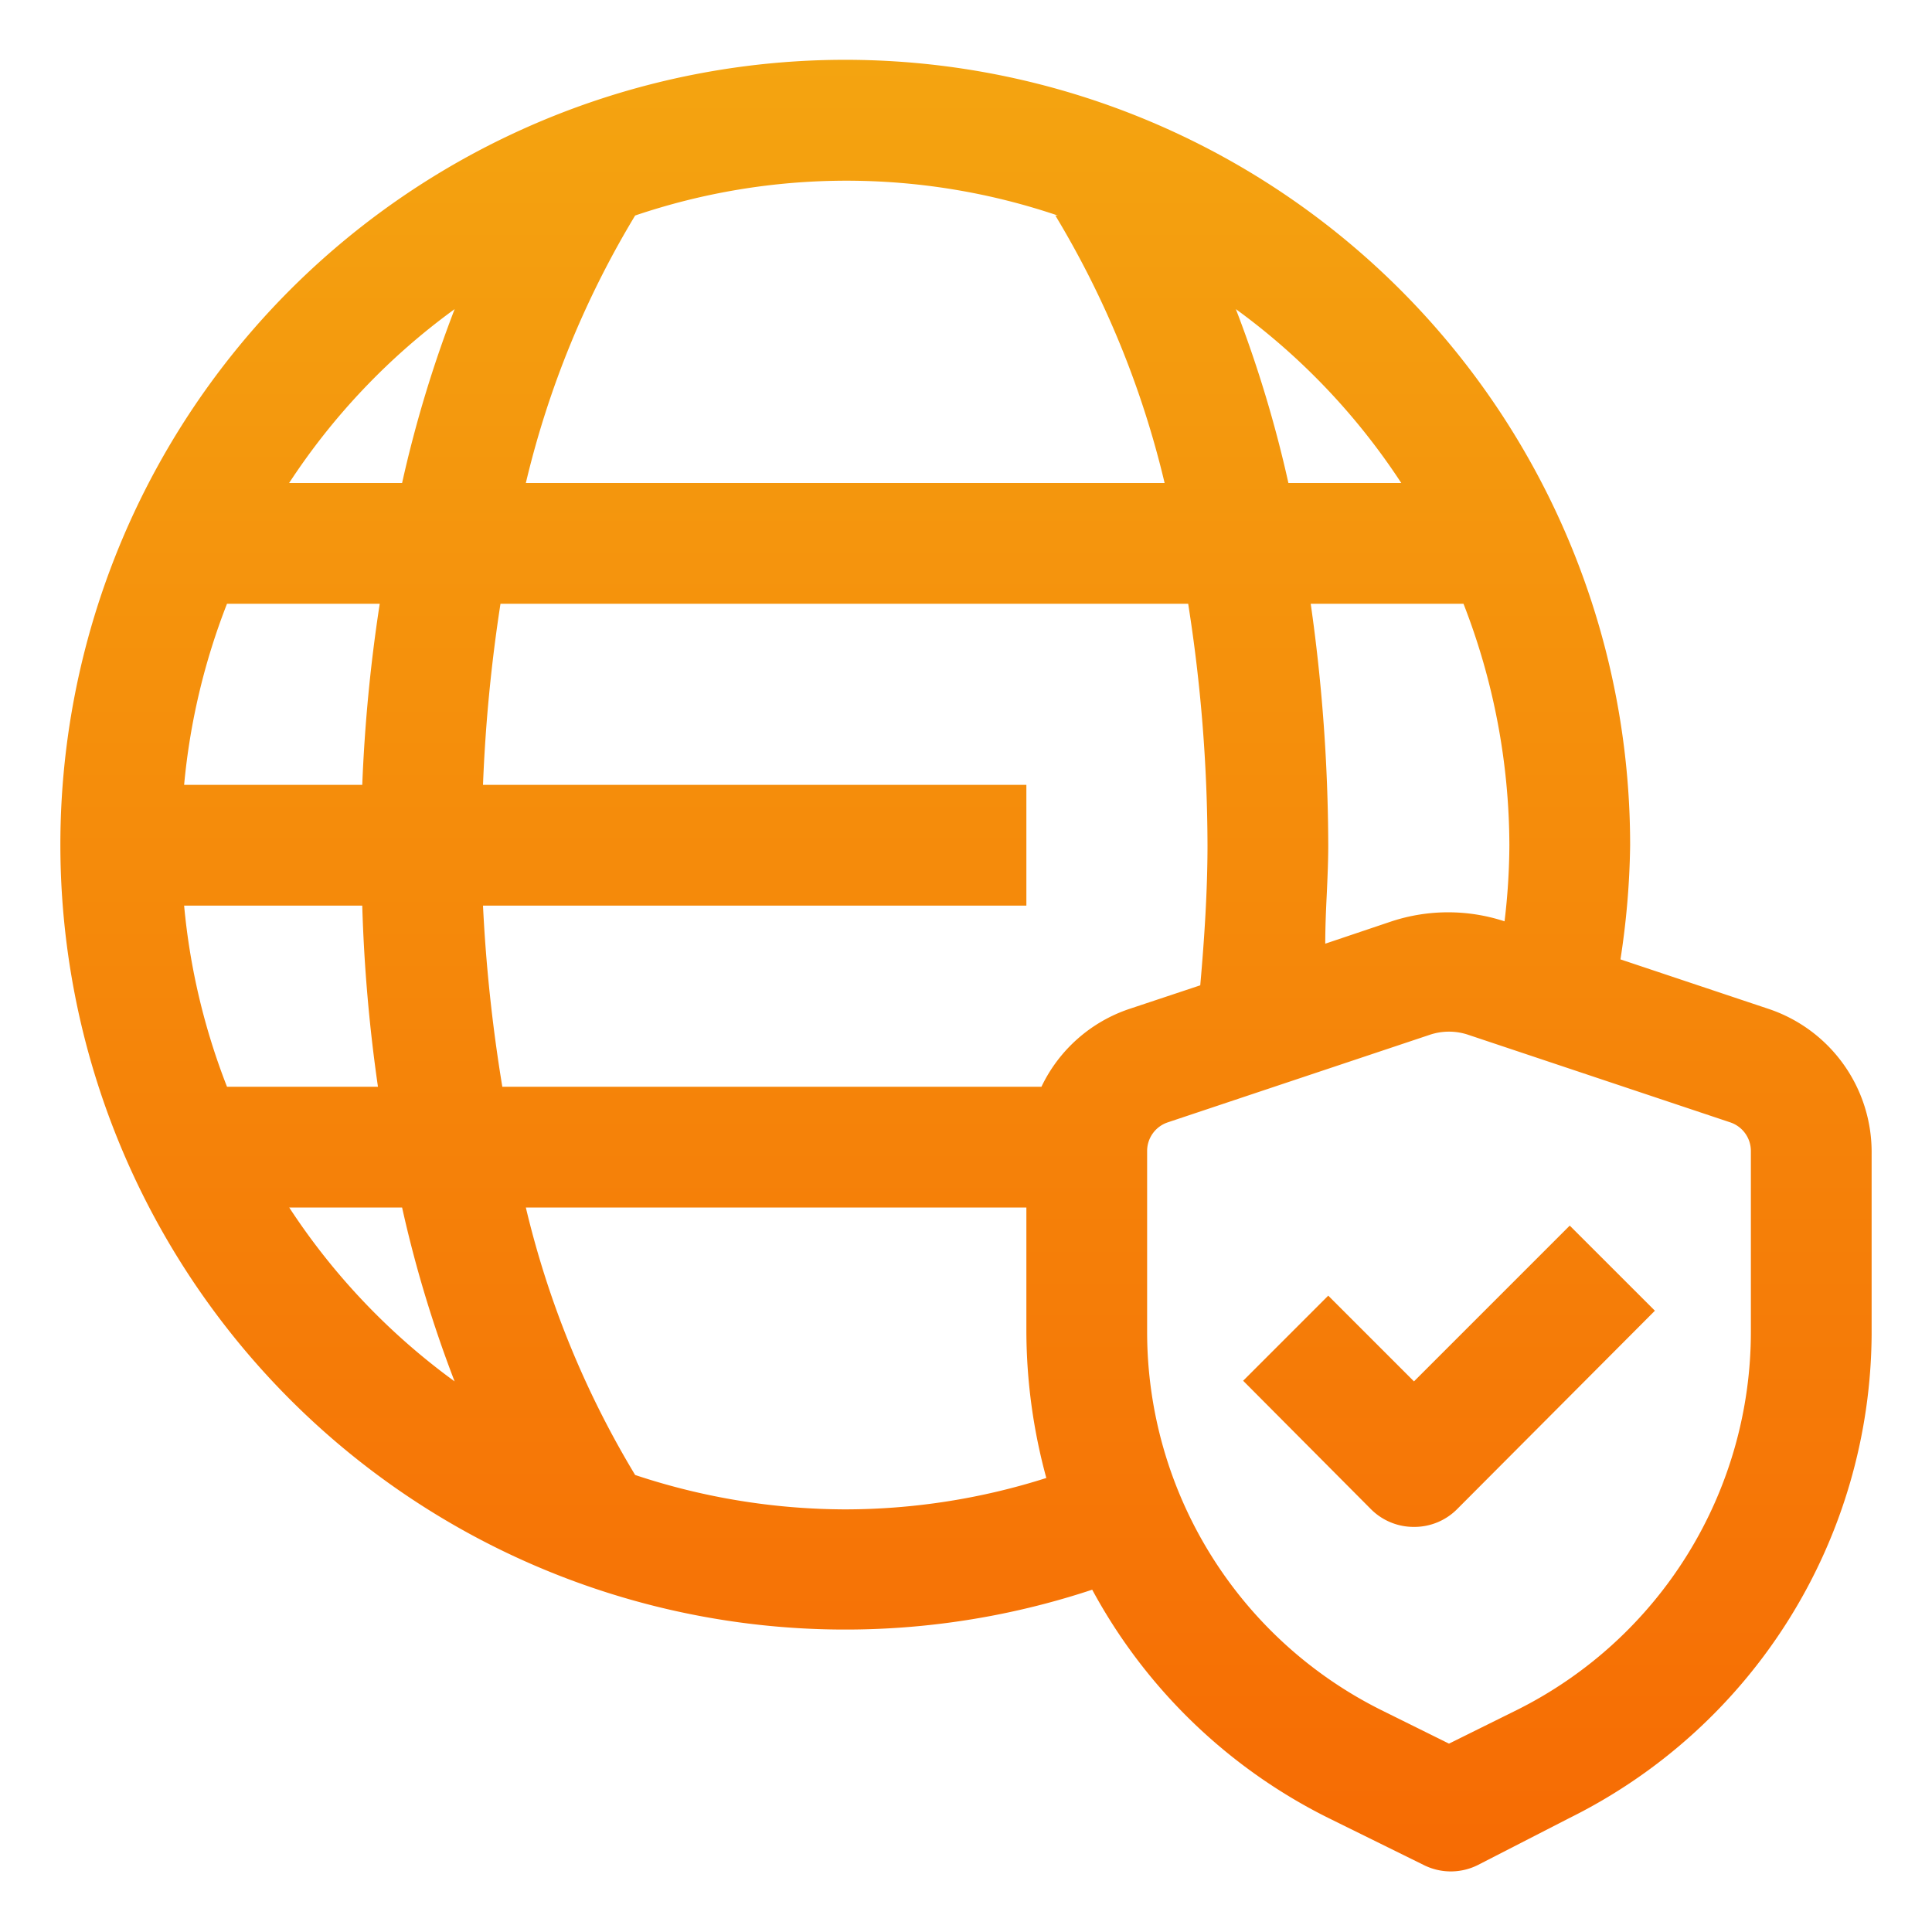 <svg xmlns="http://www.w3.org/2000/svg" width="40" height="40" fill="none"><path fill="url(#a)" fill-rule="evenodd" d="m33.55 19.863 3.063 1.024a3.125 3.125 0 0 1 2.137 3v3.75a11.25 11.25 0 0 1-6.25 10l-1.9.975a1.25 1.25 0 0 1-1.125 0l-1.975-.974a11.25 11.25 0 0 1-4.887-4.725A16.25 16.25 0 1 1 33.75 17.5c-.01.791-.078 1.58-.2 2.363Zm-4.737-.788a3.75 3.75 0 0 1 2.337 0c.064-.523.097-1.049.1-1.575a13.837 13.837 0 0 0-.95-5h-3.163c.237 1.656.358 3.327.363 5 0 .328-.015.663-.03 1-.017.344-.032.69-.032 1.038l1.375-.463ZM10.4 22.5h11.162a3.114 3.114 0 0 1 1.825-1.613l1.463-.487c.087-.987.15-1.962.15-2.9a32.502 32.502 0 0 0-.4-5H10.362A32.844 32.844 0 0 0 10 16.25h11.25v2.5H10c.061 1.257.195 2.509.4 3.75Zm-2.9-3.75H3.812A13.75 13.75 0 0 0 4.7 22.5h3.125a32.936 32.936 0 0 1-.325-3.75ZM4.7 12.5a13.75 13.75 0 0 0-.888 3.75H7.5c.05-1.256.17-2.508.362-3.75H4.7ZM26.675 10h2.337a13.75 13.75 0 0 0-3.425-3.6 25.245 25.245 0 0 1 1.088 3.6Zm-2.563 0a19.352 19.352 0 0 0-2.262-5.538h.05a13.638 13.638 0 0 0-8.75 0A19.352 19.352 0 0 0 10.887 10h13.226ZM8.325 10a25.236 25.236 0 0 1 1.088-3.6A13.75 13.75 0 0 0 5.986 10h2.338Zm0 15H5.988a13.751 13.751 0 0 0 3.424 3.6A25.236 25.236 0 0 1 8.325 25Zm4.825 5.538c1.403.468 2.871.708 4.35.712a13.752 13.752 0 0 0 4.163-.65 11.623 11.623 0 0 1-.413-3.025V25H10.887a19.353 19.353 0 0 0 2.263 5.538Zm21.793 1.637a8.75 8.75 0 0 0 1.307-4.6v-3.75a.625.625 0 0 0-.425-.587L30.4 21.425a1.25 1.25 0 0 0-.8 0l-5.425 1.813a.625.625 0 0 0-.425.587v3.75a8.75 8.75 0 0 0 4.837 7.825l1.413.7 1.413-.7a8.75 8.75 0 0 0 3.53-3.225Zm-7.443-5.35 1.775 1.775 3.225-3.225 1.763 1.762-4.1 4.113a1.249 1.249 0 0 1-.888.363 1.249 1.249 0 0 1-.887-.363l-2.65-2.663 1.762-1.762Z" clip-rule="evenodd"/><defs><linearGradient id="a" x1="20" x2="20" y1="1.238" y2="38.746" gradientUnits="userSpaceOnUse"><stop stop-color="#F4A410"/><stop offset="1" stop-color="#F66B04"/></linearGradient></defs></svg>